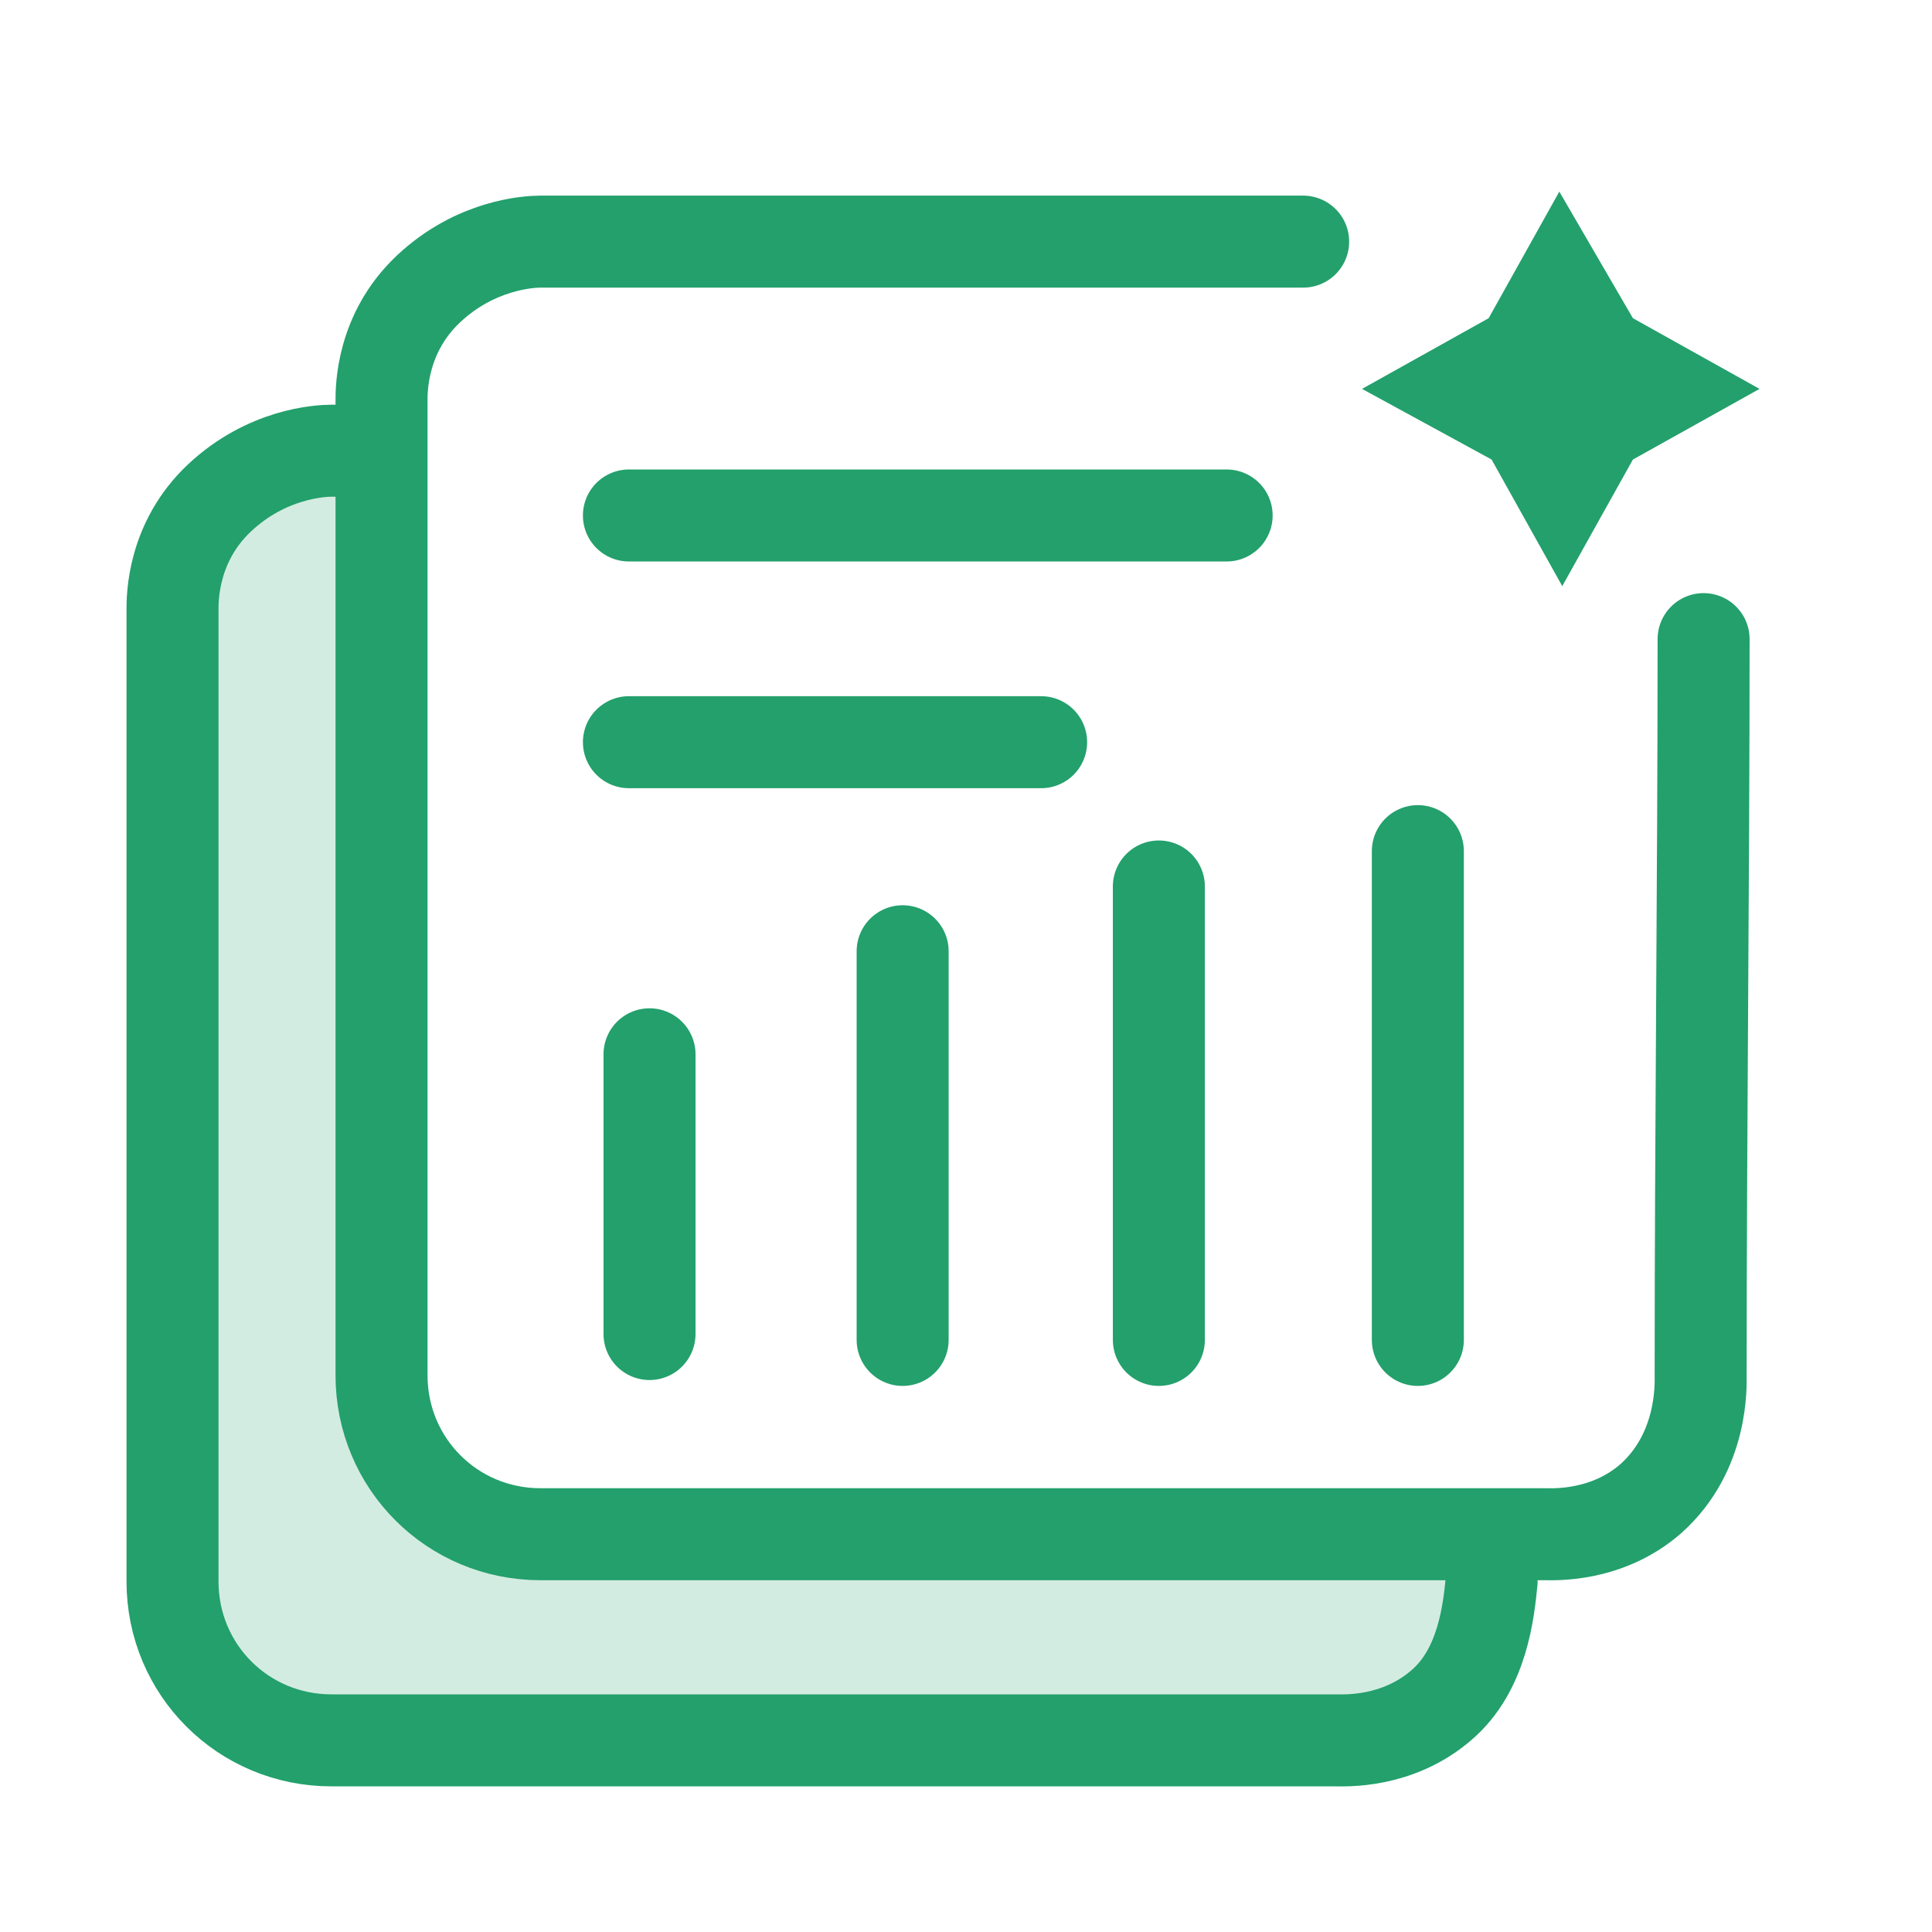 <svg xmlns="http://www.w3.org/2000/svg" width="63" height="63" viewBox="0 0 63 63" fill="none"><path d="M53.247 10.376L57.376 12.681L53.247 14.985L50.943 19.113L48.639 14.985L44.414 12.681L48.543 10.376L50.847 6.248L53.247 10.376Z" fill="#23A06C"></path><path d="M47.007 55.599C48.351 54.447 48.543 52.526 48.639 51.566L15.37 50.158L12.466 46.57L11.962 14.697H10.81C10.426 14.697 8.697 14.793 7.161 16.233C5.625 17.673 5.625 19.497 5.625 19.881V51.566C5.625 54.447 7.929 56.751 10.81 56.751H43.55C43.839 56.751 45.567 56.847 47.007 55.599Z" fill="#23A06C" fill-opacity="0.2"></path><path d="M55.552 20.841C55.552 28.81 55.456 36.78 55.456 44.845C55.456 45.133 55.552 47.341 53.823 48.877C52.383 50.126 50.655 50.029 50.367 50.029H17.626C14.746 50.029 12.441 47.725 12.441 44.845V13.064C12.441 12.68 12.441 10.856 13.978 9.416C15.514 7.975 17.242 7.879 17.626 7.879C25.883 7.879 34.141 7.879 42.494 7.879" stroke="#23A06C" stroke-width="3" stroke-miterlimit="10" stroke-linecap="round"></path><path d="M20.508 16.809H39.999" stroke="#23A06C" stroke-width="3" stroke-miterlimit="10" stroke-linecap="round"></path><path d="M46.234 43.693V27.754" stroke="#23A06C" stroke-width="3" stroke-miterlimit="10" stroke-linecap="round"></path><path d="M29.434 43.693V31.019" stroke="#23A06C" stroke-width="3" stroke-miterlimit="10" stroke-linecap="round"></path><path d="M37.789 43.693V28.907" stroke="#23A06C" stroke-width="3" stroke-miterlimit="10" stroke-linecap="round"></path><path d="M21.18 43.501V34.379" stroke="#23A06C" stroke-width="3" stroke-miterlimit="10" stroke-linecap="round"></path><path d="M20.508 24.202H33.95" stroke="#23A06C" stroke-width="3" stroke-miterlimit="10" stroke-linecap="round"></path><path d="M48.639 51.566C48.543 52.526 48.351 54.447 47.007 55.599C45.567 56.847 43.839 56.751 43.55 56.751H10.81C7.929 56.751 5.625 54.447 5.625 51.566V19.881C5.625 19.497 5.625 17.673 7.161 16.233C8.697 14.793 10.426 14.697 10.81 14.697C11.386 14.697 11.866 14.697 11.962 14.697" stroke="#23A06C" stroke-width="3" stroke-miterlimit="10" stroke-linecap="round"></path></svg>